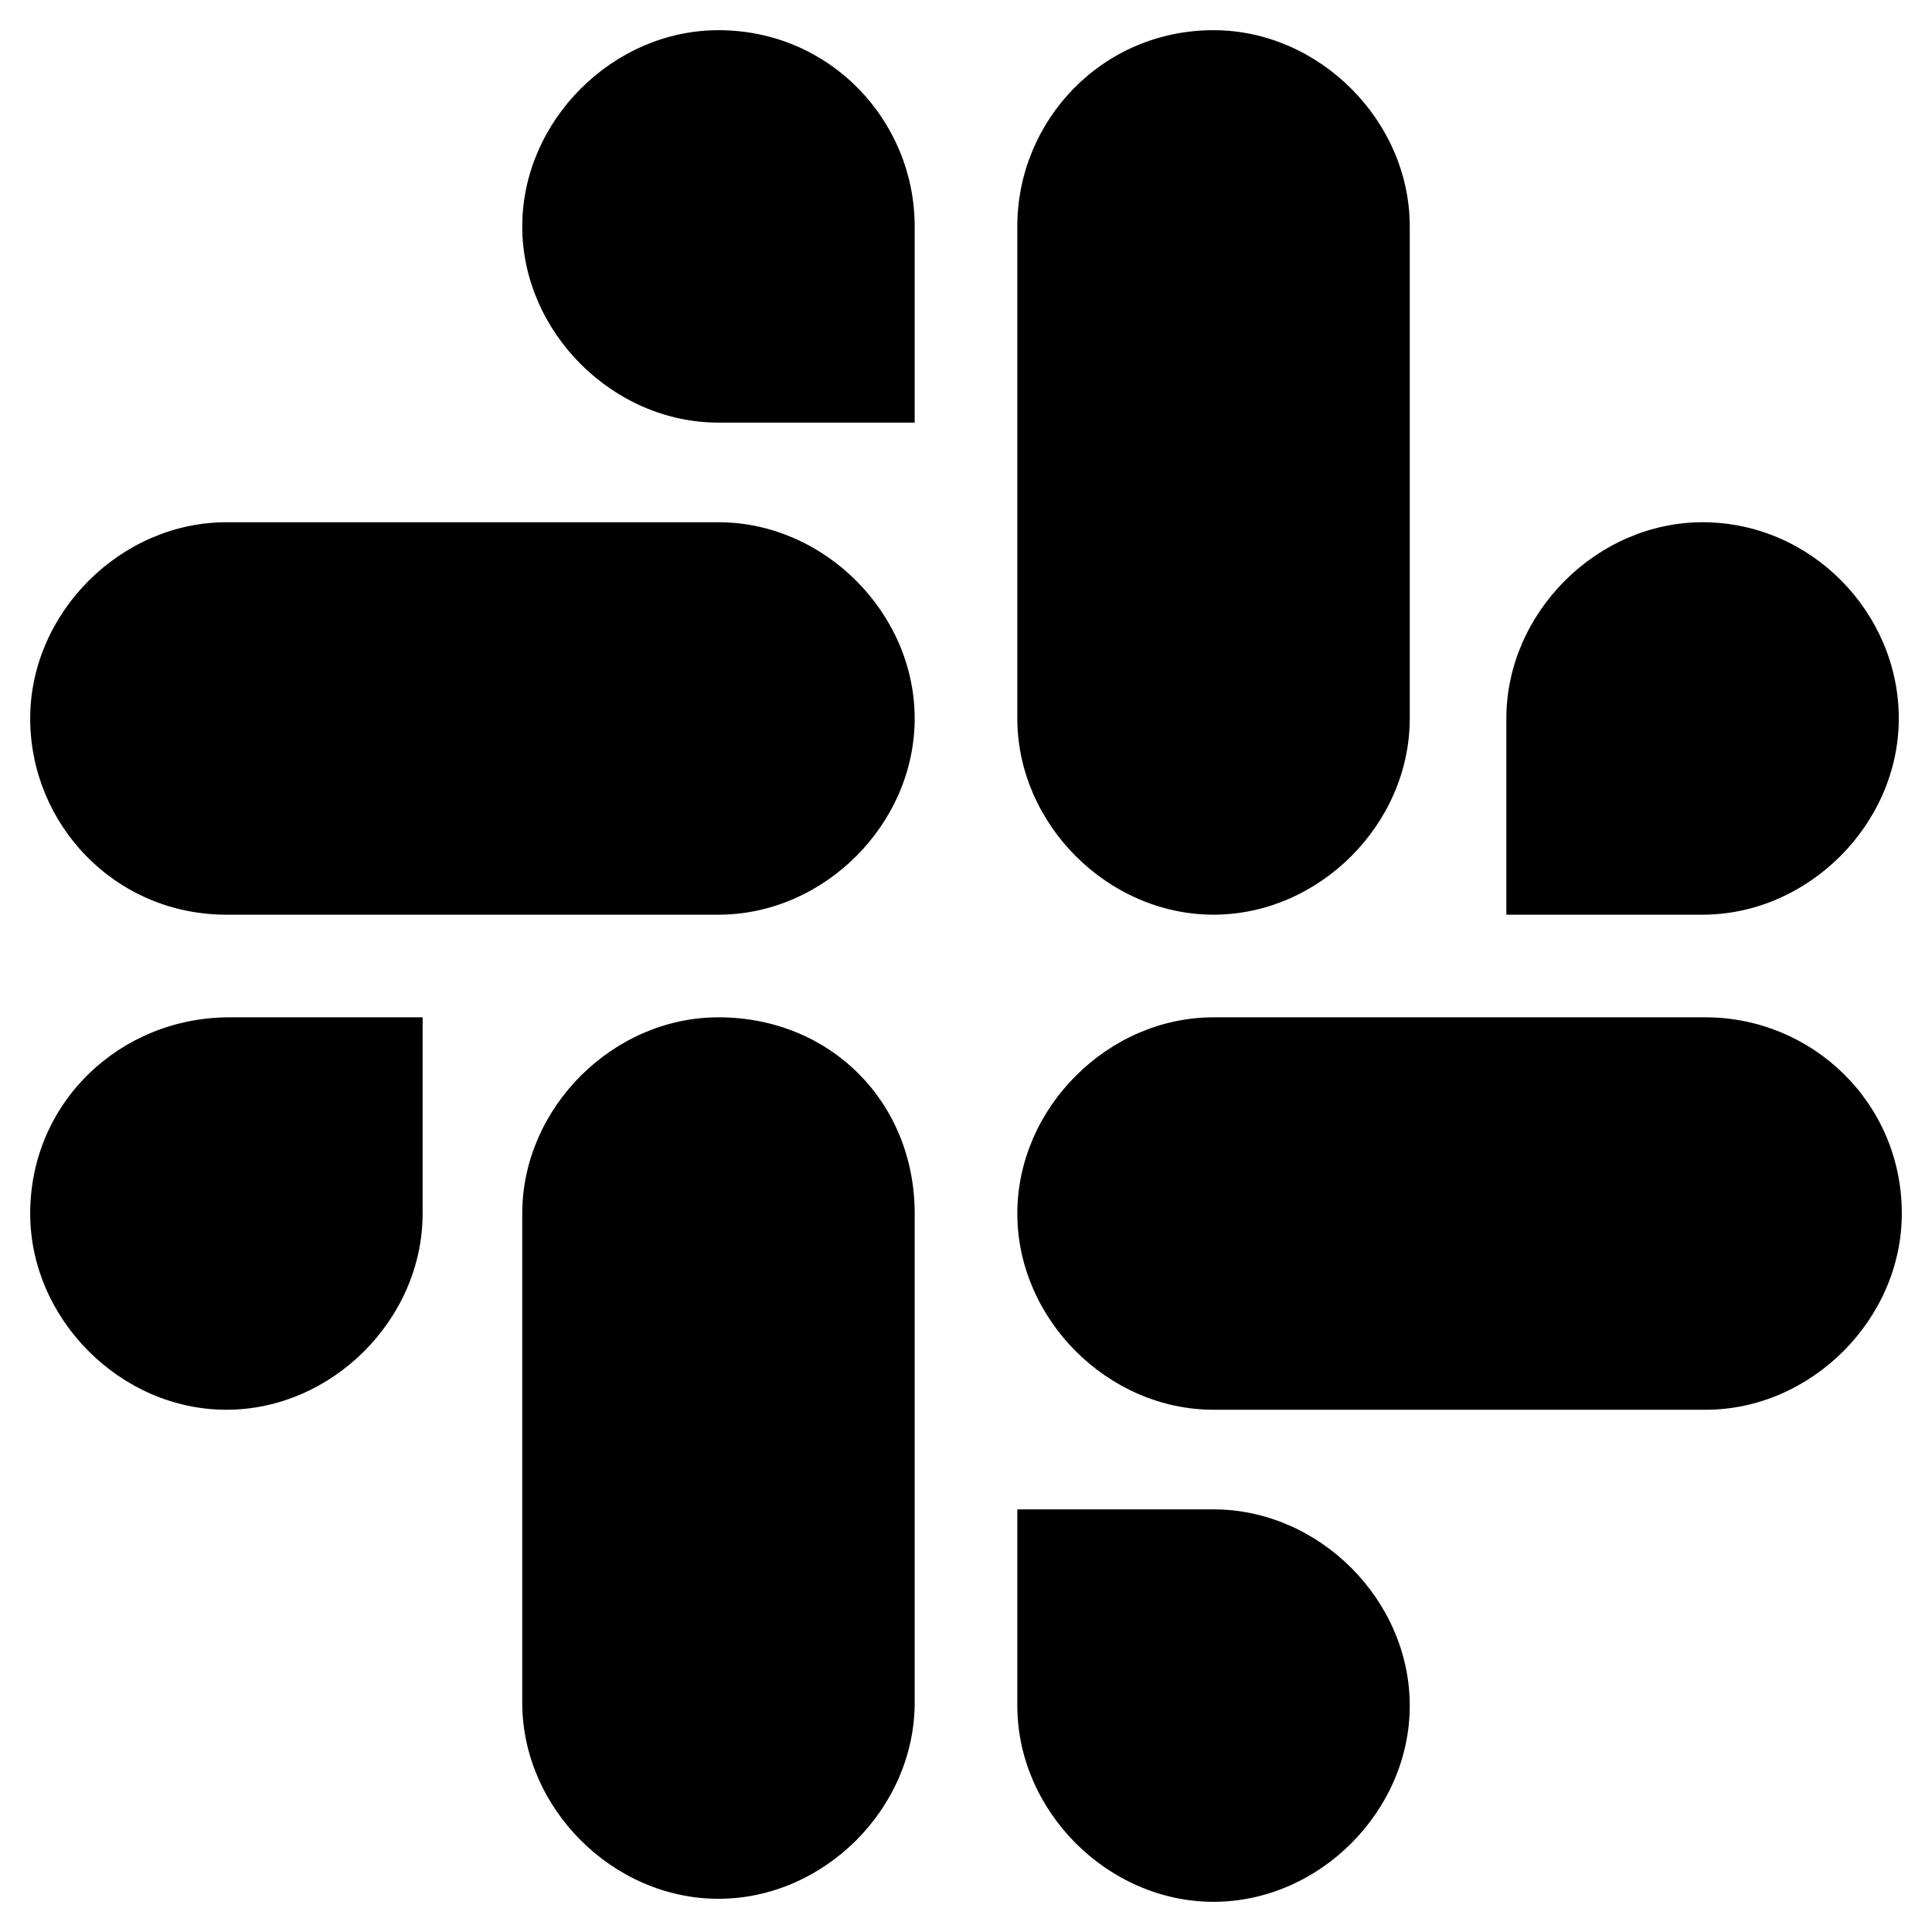 <?xml version="1.0" encoding="utf-8"?>
<!-- Generator: Adobe Illustrator 22.0.1, SVG Export Plug-In . SVG Version: 6.00 Build 0)  -->
<svg version="1.1" id="lni_lni-slack" xmlns="http://www.w3.org/2000/svg" xmlns:xlink="http://www.w3.org/1999/xlink" x="0px"
	 y="0px" viewBox="0 0 64 64" style="enable-background:new 0 0 64 64;" xml:space="preserve">
<g>
	<path d="M23.8,33.7c-3.5,0-6.5,3-6.5,6.5v16.2c0,3.5,3,6.5,6.5,6.5s6.5-3,6.5-6.5V40.2C30.3,36.5,27.5,33.7,23.8,33.7L23.8,33.7z"
		/>
	<path d="M1,40.2c0,3.5,3,6.5,6.5,6.5s6.5-3,6.5-6.5v-6.5H7.6l0,0C4,33.7,1,36.5,1,40.2z"/>
	<path d="M23.8,1L23.8,1c-3.5,0-6.5,3-6.5,6.5s3,6.5,6.5,6.5h6.5c0-3.7,0-2.8,0-6.5C30.3,4,27.5,1,23.8,1z"/>
	<path d="M7.5,30.3h16.3c3.5,0,6.5-3,6.5-6.5s-3-6.5-6.5-6.5H7.5c-3.5,0-6.5,3-6.5,6.5S3.8,30.3,7.5,30.3L7.5,30.3z"/>
	<path d="M56.4,17.3c-3.5,0-6.5,3-6.5,6.5l0,0v6.5h6.5c3.5,0,6.5-3,6.5-6.5S60,17.3,56.4,17.3L56.4,17.3z"/>
	<path d="M33.7,7.5v16.3c0,3.5,3,6.5,6.5,6.5s6.5-3,6.5-6.5V7.5c0-3.5-3-6.5-6.5-6.5C36.5,1,33.7,4,33.7,7.5L33.7,7.5z"/>
	<path d="M46.7,56.5c0-3.5-3-6.5-6.5-6.5h-6.5v6.5c0,3.5,3,6.5,6.5,6.5C43.7,63,46.7,60,46.7,56.5L46.7,56.5z"/>
	<path d="M56.5,33.7H40.2c-3.5,0-6.5,3-6.5,6.5s3,6.5,6.5,6.5h16.3c3.5,0,6.5-3,6.5-6.5C63,36.5,60,33.7,56.5,33.7z"/>
</g>
</svg>
